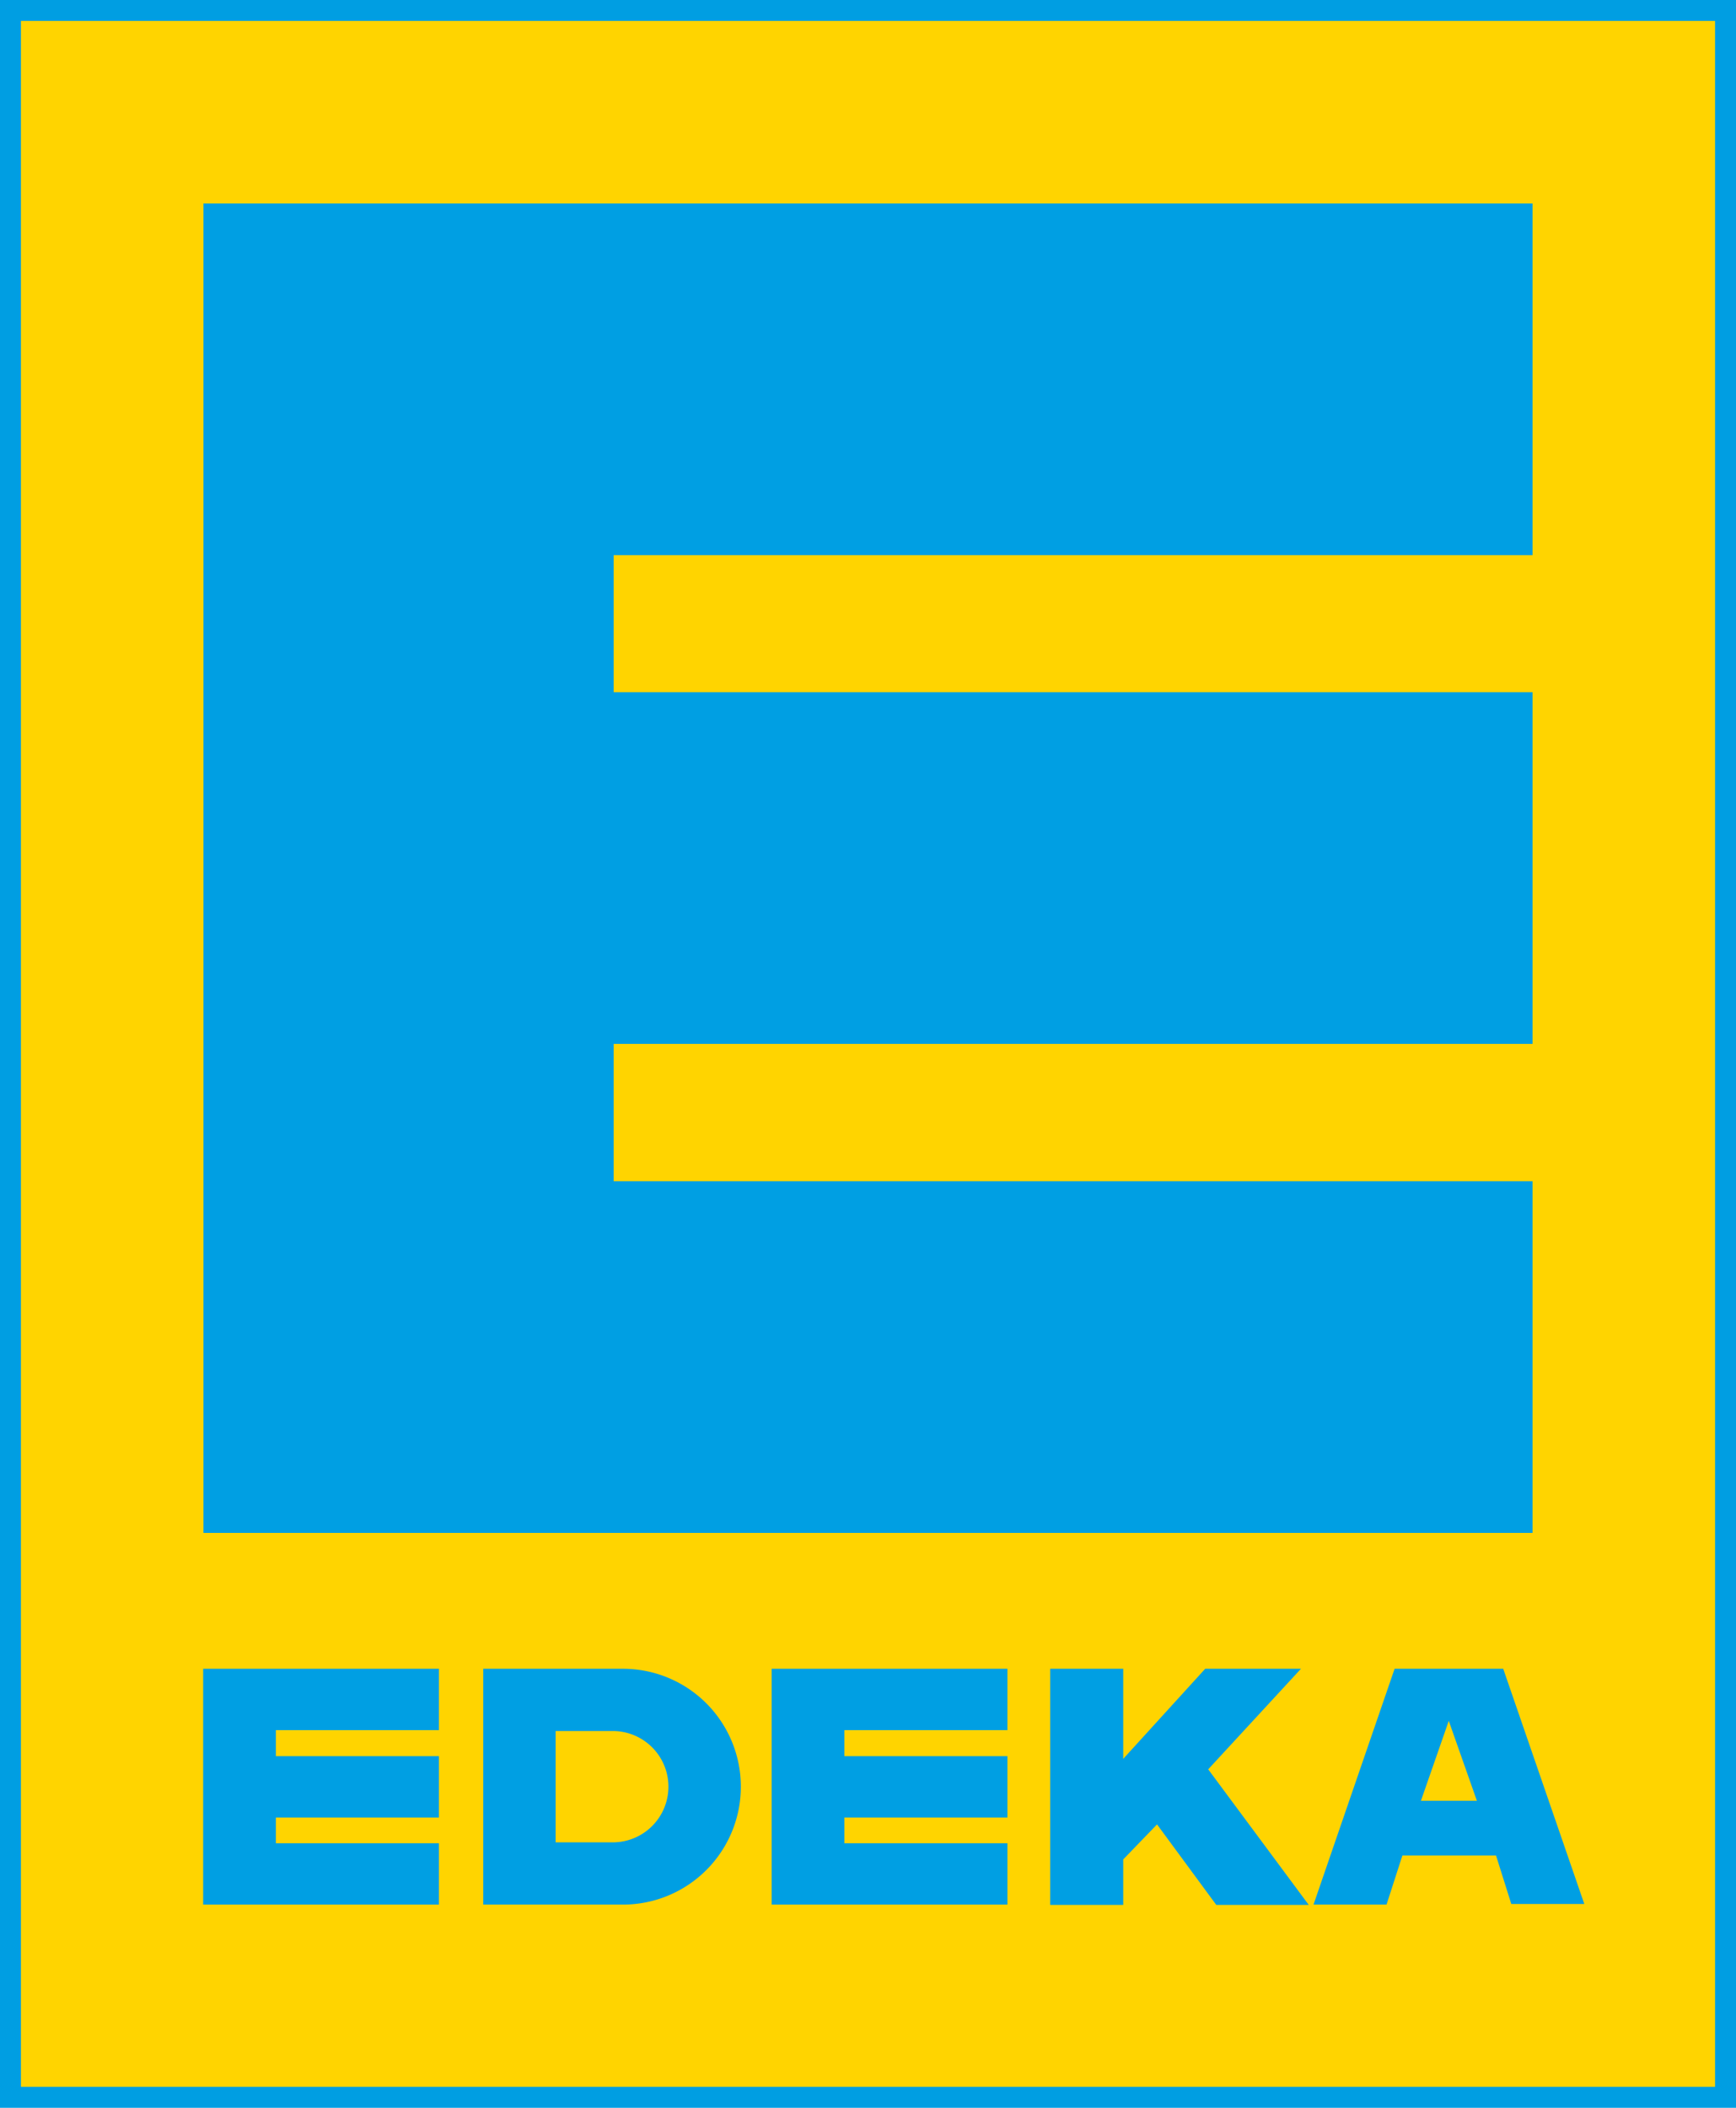 <svg id="Ebene_1" data-name="Ebene 1" xmlns="http://www.w3.org/2000/svg" xmlns:xlink="http://www.w3.org/1999/xlink" viewBox="0 0 58.02 70.43"><defs><style>.cls-1,.cls-4{fill:none;}.cls-2{fill:#ffd400;}.cls-3{clip-path:url(#clip-path);}.cls-4{stroke:#009ee2;stroke-miterlimit:3.86;stroke-width:0.7px;}.cls-5{fill:#009fe3;}</style><clipPath id="clip-path"><rect class="cls-1" width="58.02" height="70.43"/></clipPath></defs><title>Edeka-Logo</title><rect class="cls-2" x="0.35" y="0.35" width="57.32" height="69.73"/><g class="cls-3"><rect class="cls-4" x="0.35" y="0.35" width="57.32" height="69.73"/></g><polygon class="cls-5" points="6.8 6.8 51.22 6.8 51.22 18.55 20.51 18.55 20.51 23.13 51.22 23.13 51.22 34.88 20.51 34.88 20.51 39.47 51.22 39.47 51.22 51.22 6.8 51.22 6.8 6.8"/><polygon class="cls-5" points="35.1 55.76 37.54 55.76 37.54 58.77 40.28 55.76 43.48 55.76 40.38 59.12 43.74 63.65 40.65 63.65 38.67 60.96 37.54 62.13 37.54 63.65 35.1 63.65 35.1 55.76"/><path class="cls-5" d="M47.49,60.17l.93-2.67.94,2.67Zm2.75-4.41H46.61L43.9,63.64h2.44L46.87,62H50l.51,1.62h2.44Z"/><path class="cls-5" d="M20.48,61.56H18.57V57.84h1.91a1.86,1.86,0,1,1,0,3.72m.34-5.8H16.15v7.88h4.67a3.94,3.94,0,0,0,0-7.88"/><rect class="cls-1" width="58.02" height="70.43"/><polygon class="cls-5" points="6.79 55.76 14.67 55.76 14.67 57.81 9.22 57.81 9.22 58.68 14.67 58.68 14.67 60.73 9.22 60.73 9.22 61.59 14.67 61.59 14.67 63.64 6.79 63.64 6.79 55.76"/><polygon class="cls-5" points="25.79 55.76 33.67 55.76 33.67 57.81 28.22 57.81 28.22 58.68 33.67 58.68 33.67 60.73 28.22 60.73 28.22 61.59 33.67 61.59 33.67 63.64 25.79 63.64 25.79 55.76"/></svg>